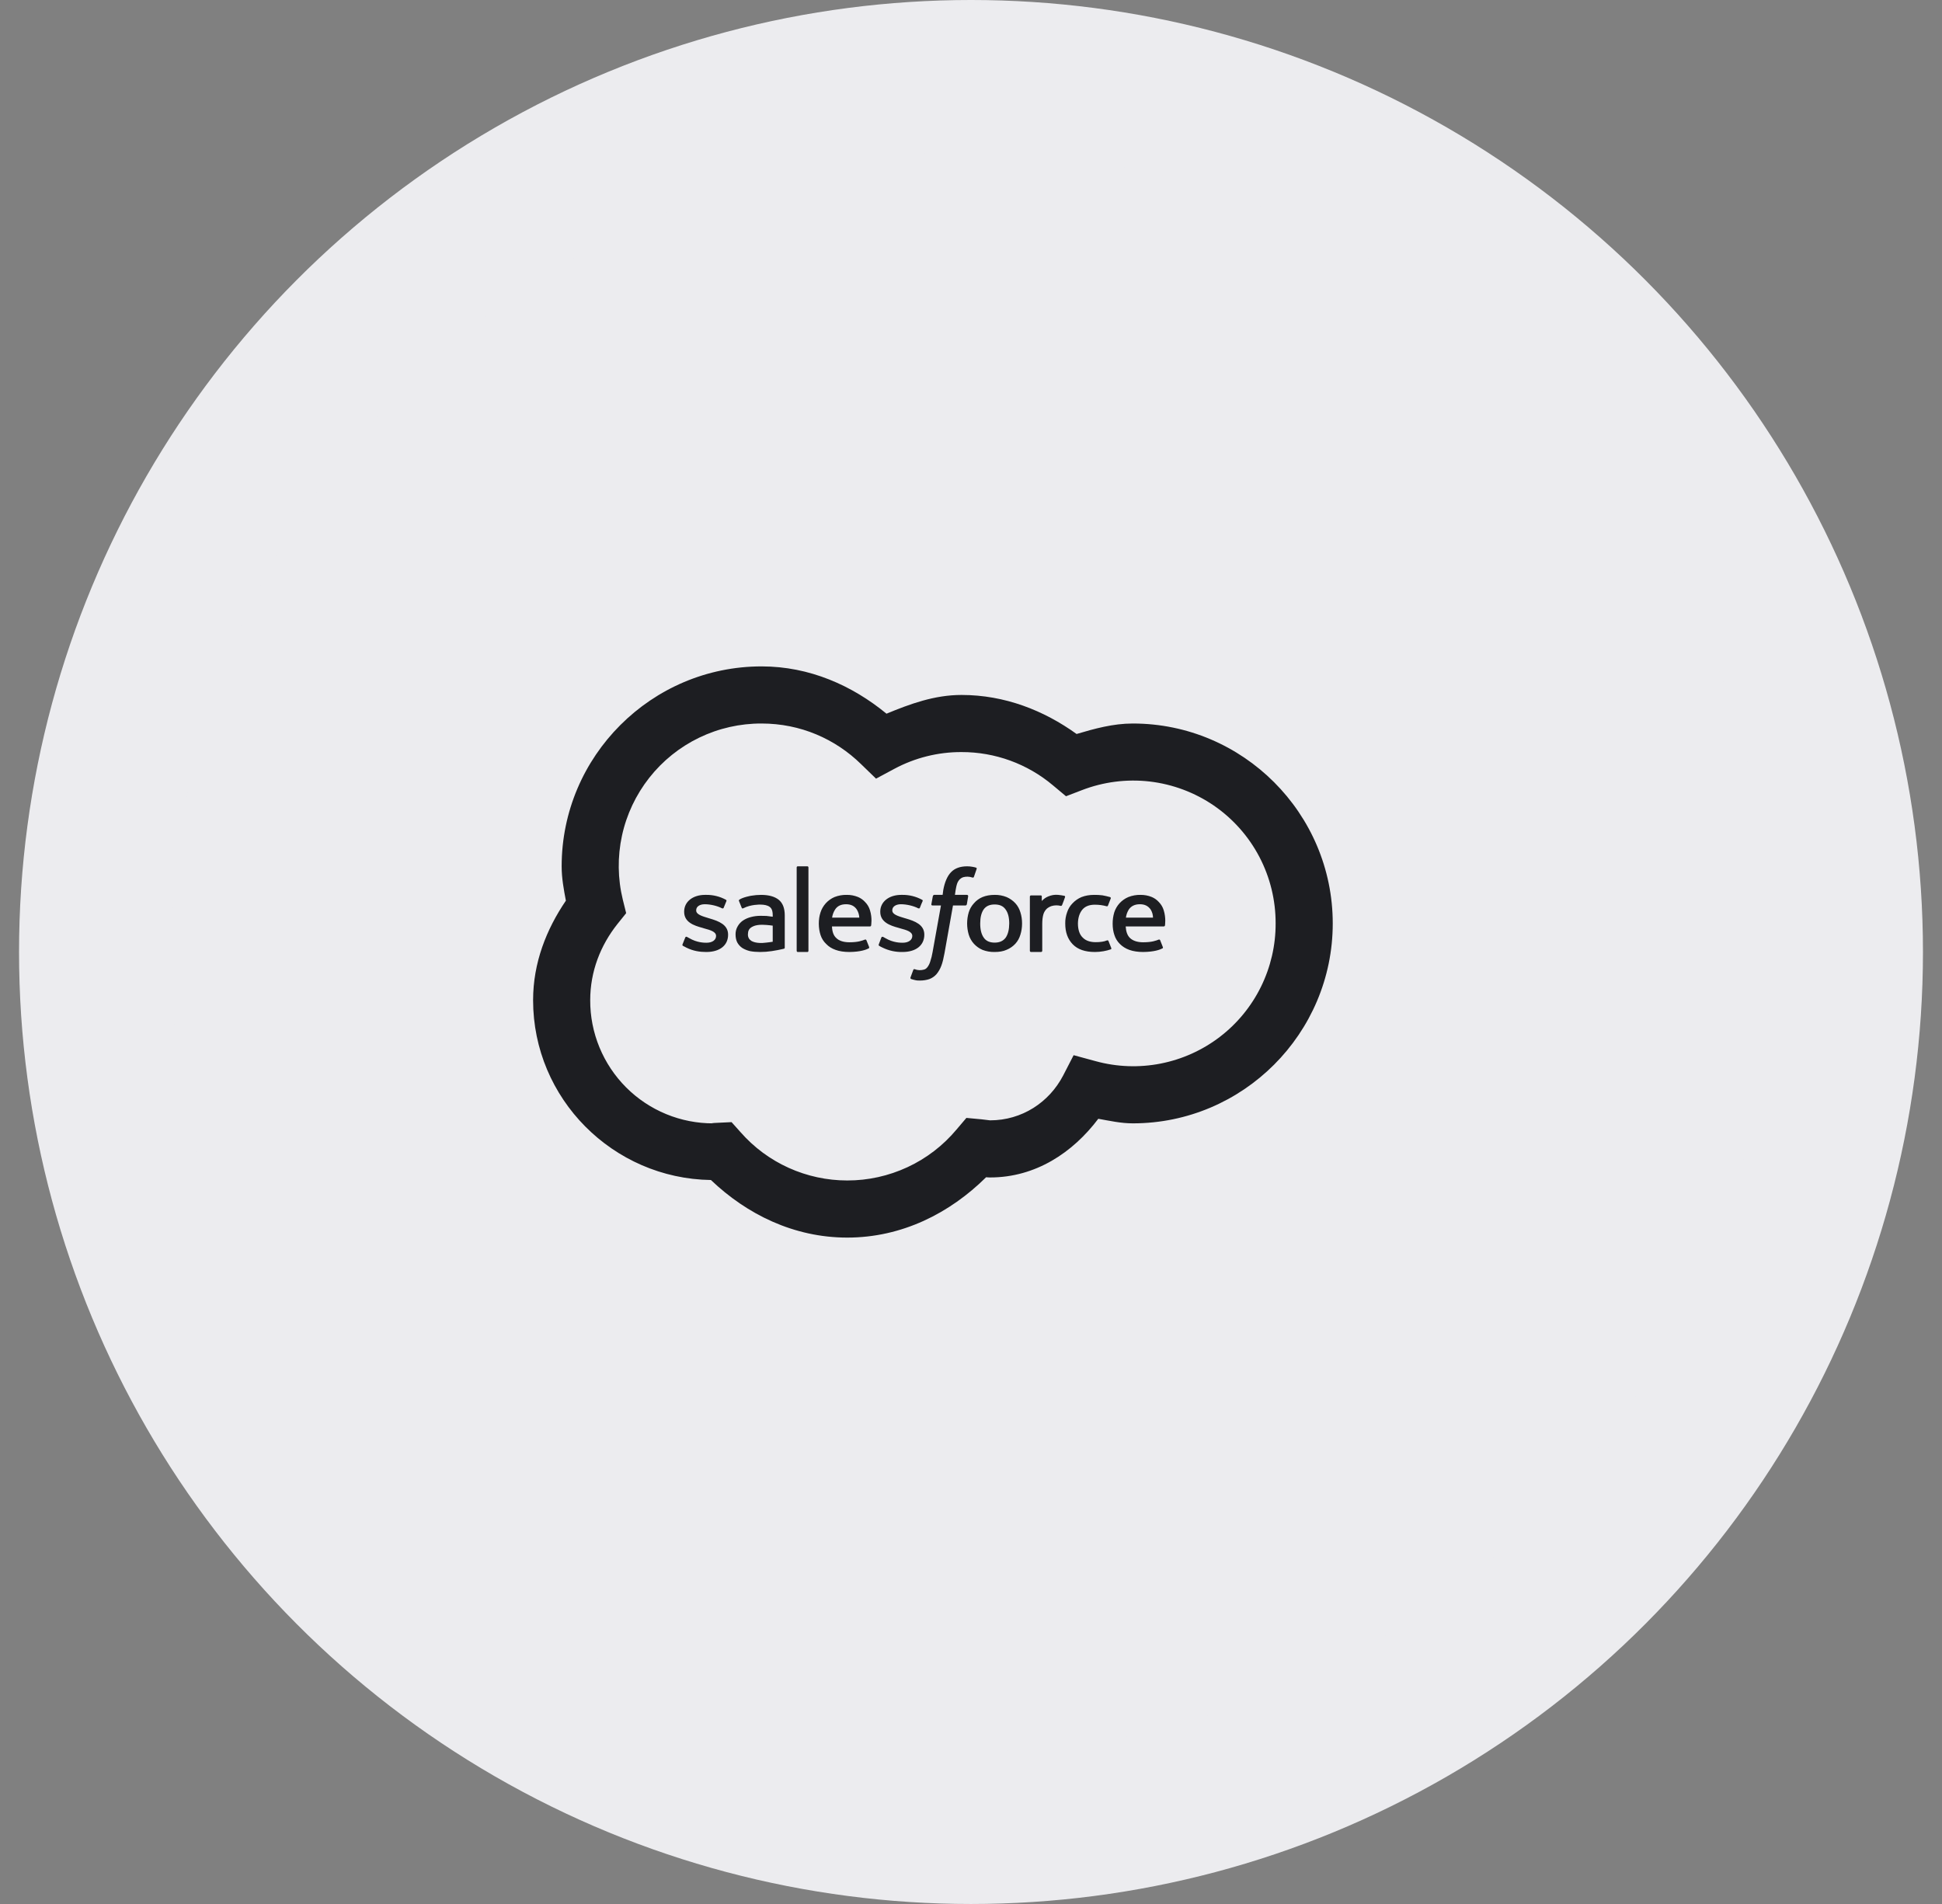 <?xml version="1.0" encoding="UTF-8"?> <svg xmlns="http://www.w3.org/2000/svg" width="51" height="50" viewBox="0 0 51 50" fill="none"><rect x="0" y="0" width="51" height="50" fill="#808080" stroke="none"/><circle cx="25.5" cy="25" r="23" fill="#ECECEF" stroke="#ECECEF" stroke-width="4"></circle><g clip-path="url(#clip0_381_1495)"><path d="M20 17.5C17.109 17.5 14.75 19.859 14.75 22.75C14.75 23.067 14.806 23.36 14.861 23.652C14.351 24.402 14 25.281 14 26.266C14 28.85 16.095 30.951 18.67 30.988C19.613 31.888 20.847 32.5 22.25 32.5C23.692 32.5 24.948 31.855 25.897 30.915C25.942 30.918 25.948 30.921 26 30.921C27.198 30.921 28.174 30.267 28.843 29.38C29.141 29.433 29.433 29.5 29.75 29.5C32.641 29.5 35 27.141 35 24.25C35 21.359 32.641 19 29.75 19C29.229 19 28.748 19.135 28.273 19.275C27.415 18.657 26.387 18.25 25.25 18.25C24.541 18.25 23.902 18.485 23.281 18.742C22.379 18.001 21.26 17.5 20 17.5ZM20 19C21.022 19 21.936 19.405 22.613 20.067L23.006 20.448L23.489 20.189C24.03 19.899 24.636 19.748 25.25 19.75C26.13 19.748 26.983 20.058 27.655 20.626L27.995 20.91L28.407 20.752C28.975 20.532 29.588 20.453 30.193 20.523C30.798 20.594 31.376 20.811 31.878 21.155C32.38 21.5 32.79 21.962 33.073 22.502C33.355 23.041 33.502 23.641 33.5 24.25C33.502 24.826 33.37 25.394 33.116 25.911C32.862 26.428 32.492 26.879 32.035 27.229C31.578 27.579 31.046 27.819 30.481 27.93C29.916 28.041 29.333 28.02 28.777 27.868L28.195 27.71L27.919 28.246C27.552 28.947 26.841 29.421 26 29.421L25.775 29.394L25.379 29.357L25.121 29.661C24.77 30.081 24.331 30.419 23.834 30.65C23.338 30.881 22.797 31.001 22.25 31C21.72 31 21.196 30.887 20.713 30.669C20.23 30.451 19.799 30.132 19.45 29.734L19.212 29.468L18.858 29.485C18.697 29.491 18.658 29.5 18.734 29.5C18.309 29.502 17.887 29.419 17.494 29.257C17.101 29.095 16.744 28.857 16.443 28.556C16.143 28.255 15.905 27.898 15.743 27.505C15.581 27.112 15.498 26.691 15.5 26.265C15.5 25.51 15.77 24.825 16.215 24.265L16.444 23.98L16.356 23.626C16.221 23.075 16.214 22.5 16.334 21.945C16.454 21.391 16.7 20.871 17.051 20.425C17.402 19.979 17.85 19.619 18.361 19.372C18.872 19.125 19.433 18.998 20 19ZM20.95 22.75C20.934 22.75 20.922 22.762 20.922 22.78V24.968C20.922 24.985 20.934 25 20.95 25H21.204C21.222 25 21.231 24.985 21.231 24.968V22.779C21.231 22.764 21.219 22.75 21.204 22.75H20.95ZM25.399 22.75C25.218 22.75 25.077 22.8 24.978 22.902C24.878 23.002 24.808 23.172 24.772 23.371L24.755 23.5H24.53C24.53 23.5 24.5 23.509 24.497 23.538L24.459 23.746C24.456 23.764 24.465 23.778 24.491 23.778H24.711L24.491 25.003C24.477 25.087 24.457 25.169 24.43 25.249C24.415 25.3 24.393 25.347 24.362 25.39C24.336 25.424 24.312 25.448 24.272 25.46C24.189 25.486 24.1 25.483 24.019 25.451C24.019 25.451 23.997 25.442 23.985 25.469C23.959 25.535 23.935 25.601 23.911 25.668C23.905 25.689 23.914 25.703 23.926 25.709C23.957 25.72 23.988 25.728 24.019 25.735C24.072 25.75 24.119 25.75 24.16 25.75C24.254 25.75 24.336 25.735 24.406 25.712C24.477 25.685 24.54 25.642 24.591 25.586C24.646 25.52 24.69 25.444 24.72 25.363C24.755 25.273 24.781 25.158 24.805 25.026L25.027 23.778H25.356C25.356 23.778 25.385 23.778 25.391 23.746L25.425 23.541C25.428 23.52 25.42 23.5 25.393 23.5H25.078C25.08 23.494 25.1 23.3 25.139 23.195C25.154 23.156 25.177 23.12 25.206 23.09C25.23 23.067 25.259 23.048 25.291 23.037C25.37 23.015 25.454 23.017 25.531 23.043C25.564 23.052 25.567 23.043 25.576 23.028L25.648 22.82C25.657 22.797 25.64 22.788 25.633 22.785C25.601 22.775 25.568 22.767 25.534 22.762C25.49 22.754 25.445 22.75 25.399 22.75ZM18.517 23.5C18.192 23.5 17.967 23.681 17.967 23.939V23.945C17.967 24.215 18.216 24.305 18.451 24.367L18.488 24.379C18.658 24.425 18.805 24.467 18.805 24.578V24.581C18.805 24.683 18.708 24.757 18.555 24.757C18.497 24.757 18.306 24.757 18.102 24.637L18.043 24.605C18.031 24.599 18.008 24.59 17.996 24.62L17.925 24.797C17.914 24.825 17.928 24.83 17.931 24.836C17.967 24.857 17.999 24.871 18.031 24.888C18.207 24.974 18.374 25 18.547 25C18.901 25 19.121 24.828 19.121 24.546V24.543C19.121 24.282 18.872 24.189 18.641 24.121L18.611 24.112C18.436 24.059 18.283 24.015 18.283 23.91V23.902C18.283 23.811 18.371 23.746 18.508 23.746C18.661 23.746 18.84 23.79 18.957 23.851C18.957 23.851 18.992 23.869 19.004 23.84C19.013 23.823 19.072 23.675 19.078 23.661C19.083 23.643 19.072 23.631 19.059 23.626C18.904 23.542 18.729 23.499 18.552 23.5H18.517ZM19.991 23.5C19.902 23.5 19.813 23.508 19.725 23.523C19.725 23.523 19.505 23.561 19.414 23.628C19.414 23.628 19.396 23.638 19.408 23.664L19.479 23.84C19.487 23.863 19.511 23.855 19.511 23.855C19.511 23.855 19.516 23.852 19.526 23.849C19.719 23.749 19.962 23.755 19.962 23.755C20.07 23.755 20.152 23.772 20.211 23.814C20.263 23.851 20.293 23.913 20.293 24.036V24.074C20.208 24.062 20.128 24.053 20.128 24.053C20.088 24.051 20.035 24.05 19.971 24.05C19.888 24.05 19.805 24.06 19.725 24.081C19.651 24.099 19.58 24.129 19.516 24.171C19.457 24.21 19.409 24.262 19.374 24.323C19.335 24.388 19.316 24.462 19.317 24.537C19.317 24.62 19.332 24.69 19.361 24.748C19.393 24.806 19.438 24.857 19.493 24.894C19.556 24.933 19.624 24.96 19.695 24.977C19.774 24.992 19.865 25 19.962 25C20.065 25 20.167 24.992 20.266 24.977C20.366 24.962 20.484 24.939 20.518 24.93C20.55 24.924 20.586 24.915 20.586 24.915C20.612 24.909 20.609 24.886 20.609 24.886V24.038C20.609 23.851 20.556 23.714 20.451 23.629C20.345 23.544 20.192 23.501 19.991 23.5ZM22.241 23.5C22.129 23.497 22.017 23.517 21.913 23.558C21.827 23.596 21.749 23.651 21.686 23.721C21.623 23.791 21.575 23.874 21.547 23.963C21.517 24.054 21.503 24.152 21.503 24.259C21.504 24.367 21.52 24.466 21.549 24.555C21.579 24.646 21.628 24.724 21.697 24.789C21.761 24.857 21.843 24.909 21.945 24.945C22.045 24.982 22.168 25 22.308 25C22.599 24.997 22.748 24.939 22.812 24.906C22.822 24.9 22.833 24.891 22.822 24.862L22.754 24.692C22.745 24.666 22.716 24.674 22.716 24.674C22.642 24.701 22.543 24.745 22.305 24.745C22.15 24.745 22.035 24.704 21.966 24.637C21.89 24.57 21.855 24.47 21.849 24.329H22.848C22.848 24.329 22.874 24.329 22.877 24.305C22.877 24.294 22.912 24.112 22.847 23.904C22.823 23.823 22.779 23.748 22.719 23.688C22.667 23.63 22.603 23.585 22.531 23.555C22.439 23.518 22.34 23.499 22.241 23.5ZM23.668 23.5C23.346 23.5 23.117 23.681 23.117 23.939V23.945C23.117 24.215 23.369 24.305 23.601 24.367L23.641 24.379C23.811 24.425 23.958 24.467 23.958 24.578V24.581C23.958 24.683 23.861 24.757 23.706 24.757C23.647 24.757 23.457 24.757 23.252 24.637C23.23 24.626 23.21 24.615 23.194 24.605C23.188 24.602 23.158 24.59 23.146 24.62L23.079 24.797C23.067 24.825 23.082 24.83 23.085 24.836C23.117 24.857 23.149 24.871 23.184 24.888C23.345 24.966 23.522 25.004 23.701 25C24.052 25 24.274 24.828 24.274 24.546V24.543C24.274 24.282 24.025 24.189 23.794 24.121L23.762 24.112C23.586 24.059 23.433 24.015 23.433 23.91V23.902C23.433 23.811 23.524 23.746 23.659 23.746C23.811 23.746 23.993 23.79 24.11 23.851C24.11 23.851 24.145 23.869 24.157 23.84C24.18 23.779 24.204 23.72 24.231 23.661C24.236 23.643 24.225 23.631 24.21 23.626C24.054 23.542 23.88 23.499 23.703 23.5H23.668ZM26.121 23.5C25.999 23.5 25.892 23.52 25.8 23.558C25.715 23.594 25.639 23.649 25.578 23.72C25.515 23.788 25.468 23.869 25.441 23.957C25.384 24.149 25.384 24.354 25.441 24.546C25.468 24.635 25.515 24.717 25.578 24.786C25.641 24.854 25.718 24.909 25.803 24.945C25.904 24.984 26.012 25.002 26.12 25C26.24 25 26.345 24.983 26.436 24.942C26.523 24.906 26.602 24.852 26.665 24.783C26.727 24.715 26.771 24.634 26.797 24.546C26.826 24.455 26.841 24.356 26.841 24.25C26.841 24.147 26.826 24.047 26.797 23.957C26.771 23.869 26.727 23.788 26.665 23.72C26.601 23.651 26.523 23.596 26.436 23.558C26.336 23.518 26.229 23.498 26.121 23.5ZM28.734 23.5C28.61 23.5 28.499 23.52 28.402 23.558C28.314 23.595 28.234 23.65 28.168 23.72C28.102 23.786 28.053 23.868 28.024 23.957C27.99 24.051 27.973 24.15 27.975 24.25C27.974 24.48 28.04 24.662 28.171 24.797C28.302 24.933 28.497 25 28.754 25C28.906 25 29.061 24.97 29.172 24.93C29.172 24.93 29.194 24.921 29.184 24.897L29.111 24.713C29.103 24.686 29.073 24.695 29.073 24.695C29.03 24.713 28.985 24.725 28.939 24.731C28.884 24.739 28.829 24.743 28.774 24.742C28.631 24.742 28.516 24.704 28.438 24.625C28.355 24.549 28.308 24.422 28.308 24.25C28.311 24.098 28.35 23.98 28.422 23.89C28.495 23.802 28.605 23.758 28.751 23.758C28.871 23.758 28.965 23.773 29.061 23.799C29.061 23.799 29.088 23.808 29.097 23.781C29.123 23.714 29.143 23.667 29.17 23.594C29.178 23.57 29.158 23.561 29.152 23.558C29.087 23.54 29.02 23.524 28.953 23.512C28.881 23.503 28.807 23.499 28.734 23.5ZM29.958 23.5C29.846 23.497 29.734 23.517 29.63 23.558C29.543 23.595 29.465 23.651 29.401 23.72C29.337 23.79 29.29 23.873 29.261 23.963C29.233 24.059 29.219 24.159 29.22 24.259C29.22 24.367 29.235 24.466 29.266 24.555C29.294 24.643 29.343 24.724 29.41 24.789C29.477 24.857 29.56 24.909 29.659 24.945C29.763 24.982 29.884 25 30.022 25C30.312 24.997 30.465 24.939 30.526 24.906C30.538 24.9 30.549 24.891 30.535 24.862L30.468 24.692C30.459 24.666 30.43 24.674 30.43 24.674C30.359 24.701 30.257 24.745 30.019 24.745C29.867 24.745 29.753 24.704 29.68 24.637C29.607 24.57 29.572 24.47 29.562 24.329H30.561C30.561 24.329 30.588 24.329 30.594 24.305C30.594 24.294 30.626 24.112 30.561 23.904C30.537 23.823 30.492 23.748 30.433 23.688C30.381 23.63 30.317 23.585 30.245 23.555C30.154 23.518 30.056 23.5 29.958 23.5ZM27.79 23.5C27.701 23.491 27.611 23.506 27.529 23.541C27.464 23.567 27.406 23.608 27.359 23.661V23.544C27.359 23.526 27.351 23.514 27.333 23.514H27.078C27.061 23.514 27.046 23.526 27.046 23.544V24.971C27.046 24.986 27.061 25 27.078 25H27.339C27.357 25 27.371 24.985 27.371 24.97V24.259C27.371 24.162 27.383 24.066 27.403 24.004C27.42 23.95 27.451 23.902 27.491 23.863C27.528 23.832 27.571 23.808 27.617 23.793C27.696 23.77 27.78 23.769 27.86 23.79C27.878 23.789 27.89 23.779 27.895 23.76C27.913 23.72 27.96 23.588 27.969 23.561C27.97 23.558 27.971 23.555 27.971 23.552C27.972 23.548 27.971 23.545 27.97 23.541C27.969 23.538 27.967 23.535 27.965 23.532C27.963 23.53 27.96 23.528 27.957 23.526C27.902 23.514 27.846 23.506 27.79 23.5ZM22.218 23.746C22.35 23.746 22.438 23.793 22.499 23.881C22.54 23.946 22.563 24.021 22.567 24.098H21.852C21.863 24.02 21.891 23.946 21.934 23.88C21.992 23.793 22.086 23.746 22.218 23.746ZM29.935 23.746C30.067 23.746 30.151 23.793 30.216 23.881C30.257 23.946 30.279 24.021 30.28 24.098H29.568C29.578 24.02 29.605 23.946 29.647 23.88C29.709 23.793 29.803 23.746 29.935 23.746ZM26.12 23.752C26.252 23.752 26.345 23.793 26.407 23.881C26.472 23.968 26.504 24.091 26.504 24.25C26.503 24.41 26.472 24.535 26.41 24.625C26.346 24.71 26.252 24.754 26.12 24.754C25.989 24.753 25.894 24.71 25.836 24.625C25.772 24.535 25.741 24.41 25.742 24.25C25.742 24.092 25.772 23.969 25.833 23.881C25.894 23.796 25.988 23.752 26.12 23.752ZM20.02 24.285C20.164 24.288 20.293 24.308 20.293 24.308V24.731C20.293 24.731 20.164 24.753 20.023 24.763C19.819 24.771 19.728 24.707 19.731 24.707C19.689 24.677 19.686 24.669 19.672 24.651C19.649 24.615 19.639 24.573 19.642 24.531C19.642 24.449 19.672 24.39 19.731 24.353C19.731 24.353 19.816 24.282 20.02 24.285V24.285Z" fill="#1D1E22"></path></g><defs><clipPath id="clip0_381_1495"><rect width="24" height="24" fill="white" transform="translate(12.5 13)"></rect></clipPath></defs></svg> 